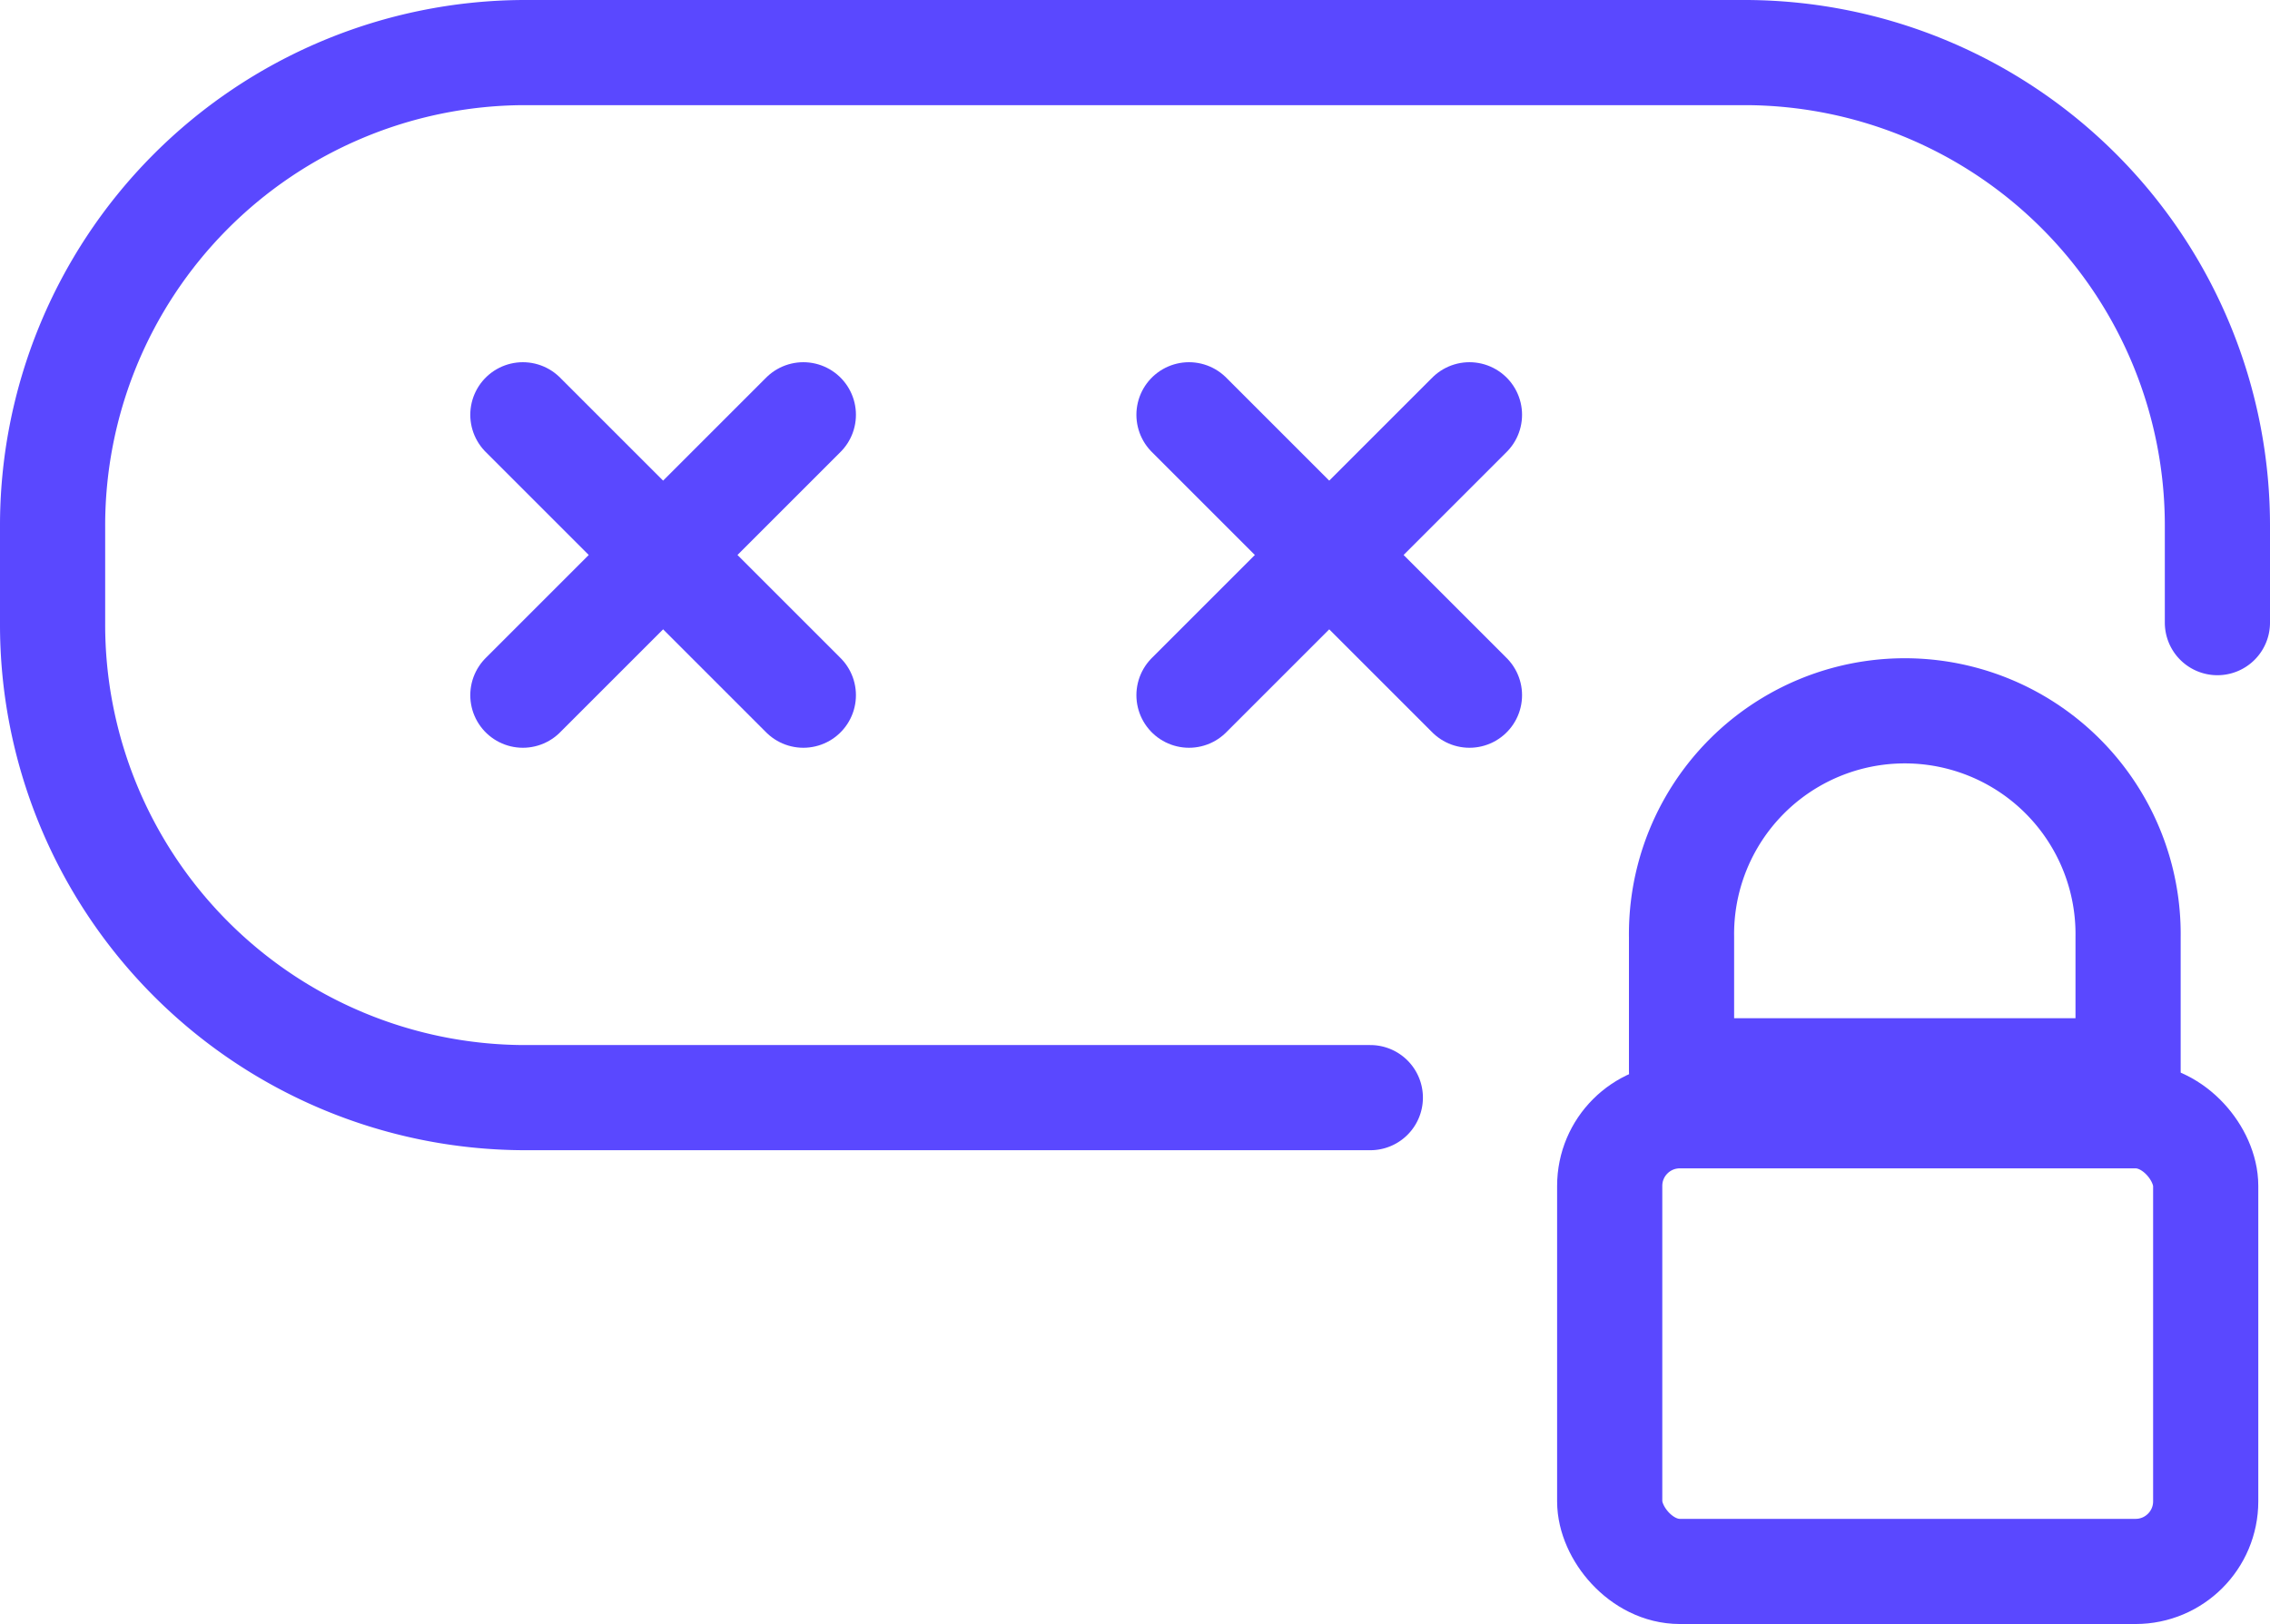 <?xml version="1.0" encoding="UTF-8"?> <svg xmlns="http://www.w3.org/2000/svg" width="64.748" height="46.334" viewBox="0 0 64.748 46.334"><g id="Group_26113" data-name="Group 26113" transform="translate(-1465.187 -5177.166)"><path id="Path_62915" data-name="Path 62915" d="M38.586,30.816H14.423A13.494,13.494,0,0,1,1,17.263V14.553A13.494,13.494,0,0,1,14.423,1h34.9A13.494,13.494,0,0,1,62.748,14.553v2.711" transform="translate(1465.687 5177.666)" fill="none" stroke="#5a48ff" stroke-linecap="round" stroke-linejoin="round" stroke-width="3"></path><line id="Line_35" data-name="Line 35" x2="8" y2="8" transform="translate(1480.101 5189)" fill="none" stroke="#5a48ff" stroke-linecap="round" stroke-linejoin="round" stroke-width="3"></line><line id="Line_36" data-name="Line 36" x1="8" y2="8" transform="translate(1480.101 5189)" fill="none" stroke="#5a48ff" stroke-linecap="round" stroke-linejoin="round" stroke-width="3"></line><line id="Line_37" data-name="Line 37" x2="8" y2="8" transform="translate(1499.101 5189)" fill="none" stroke="#5a48ff" stroke-linecap="round" stroke-linejoin="round" stroke-width="3"></line><line id="Line_38" data-name="Line 38" x1="8" y2="8" transform="translate(1499.101 5189)" fill="none" stroke="#5a48ff" stroke-linecap="round" stroke-linejoin="round" stroke-width="3"></line><rect id="Rectangle_3048" data-name="Rectangle 3048" width="17" height="13" rx="2" transform="translate(1511.101 5209)" fill="none" stroke="#5a48ff" stroke-linecap="round" stroke-linejoin="round" stroke-width="3"></rect><path id="Path_62916" data-name="Path 62916" d="M47.737,25.19H35V21.369a6.369,6.369,0,1,1,12.737,0Z" transform="translate(1478.15 5182.526)" fill="none" stroke="#5a48ff" stroke-linecap="round" stroke-linejoin="round" stroke-width="3"></path></g></svg> 